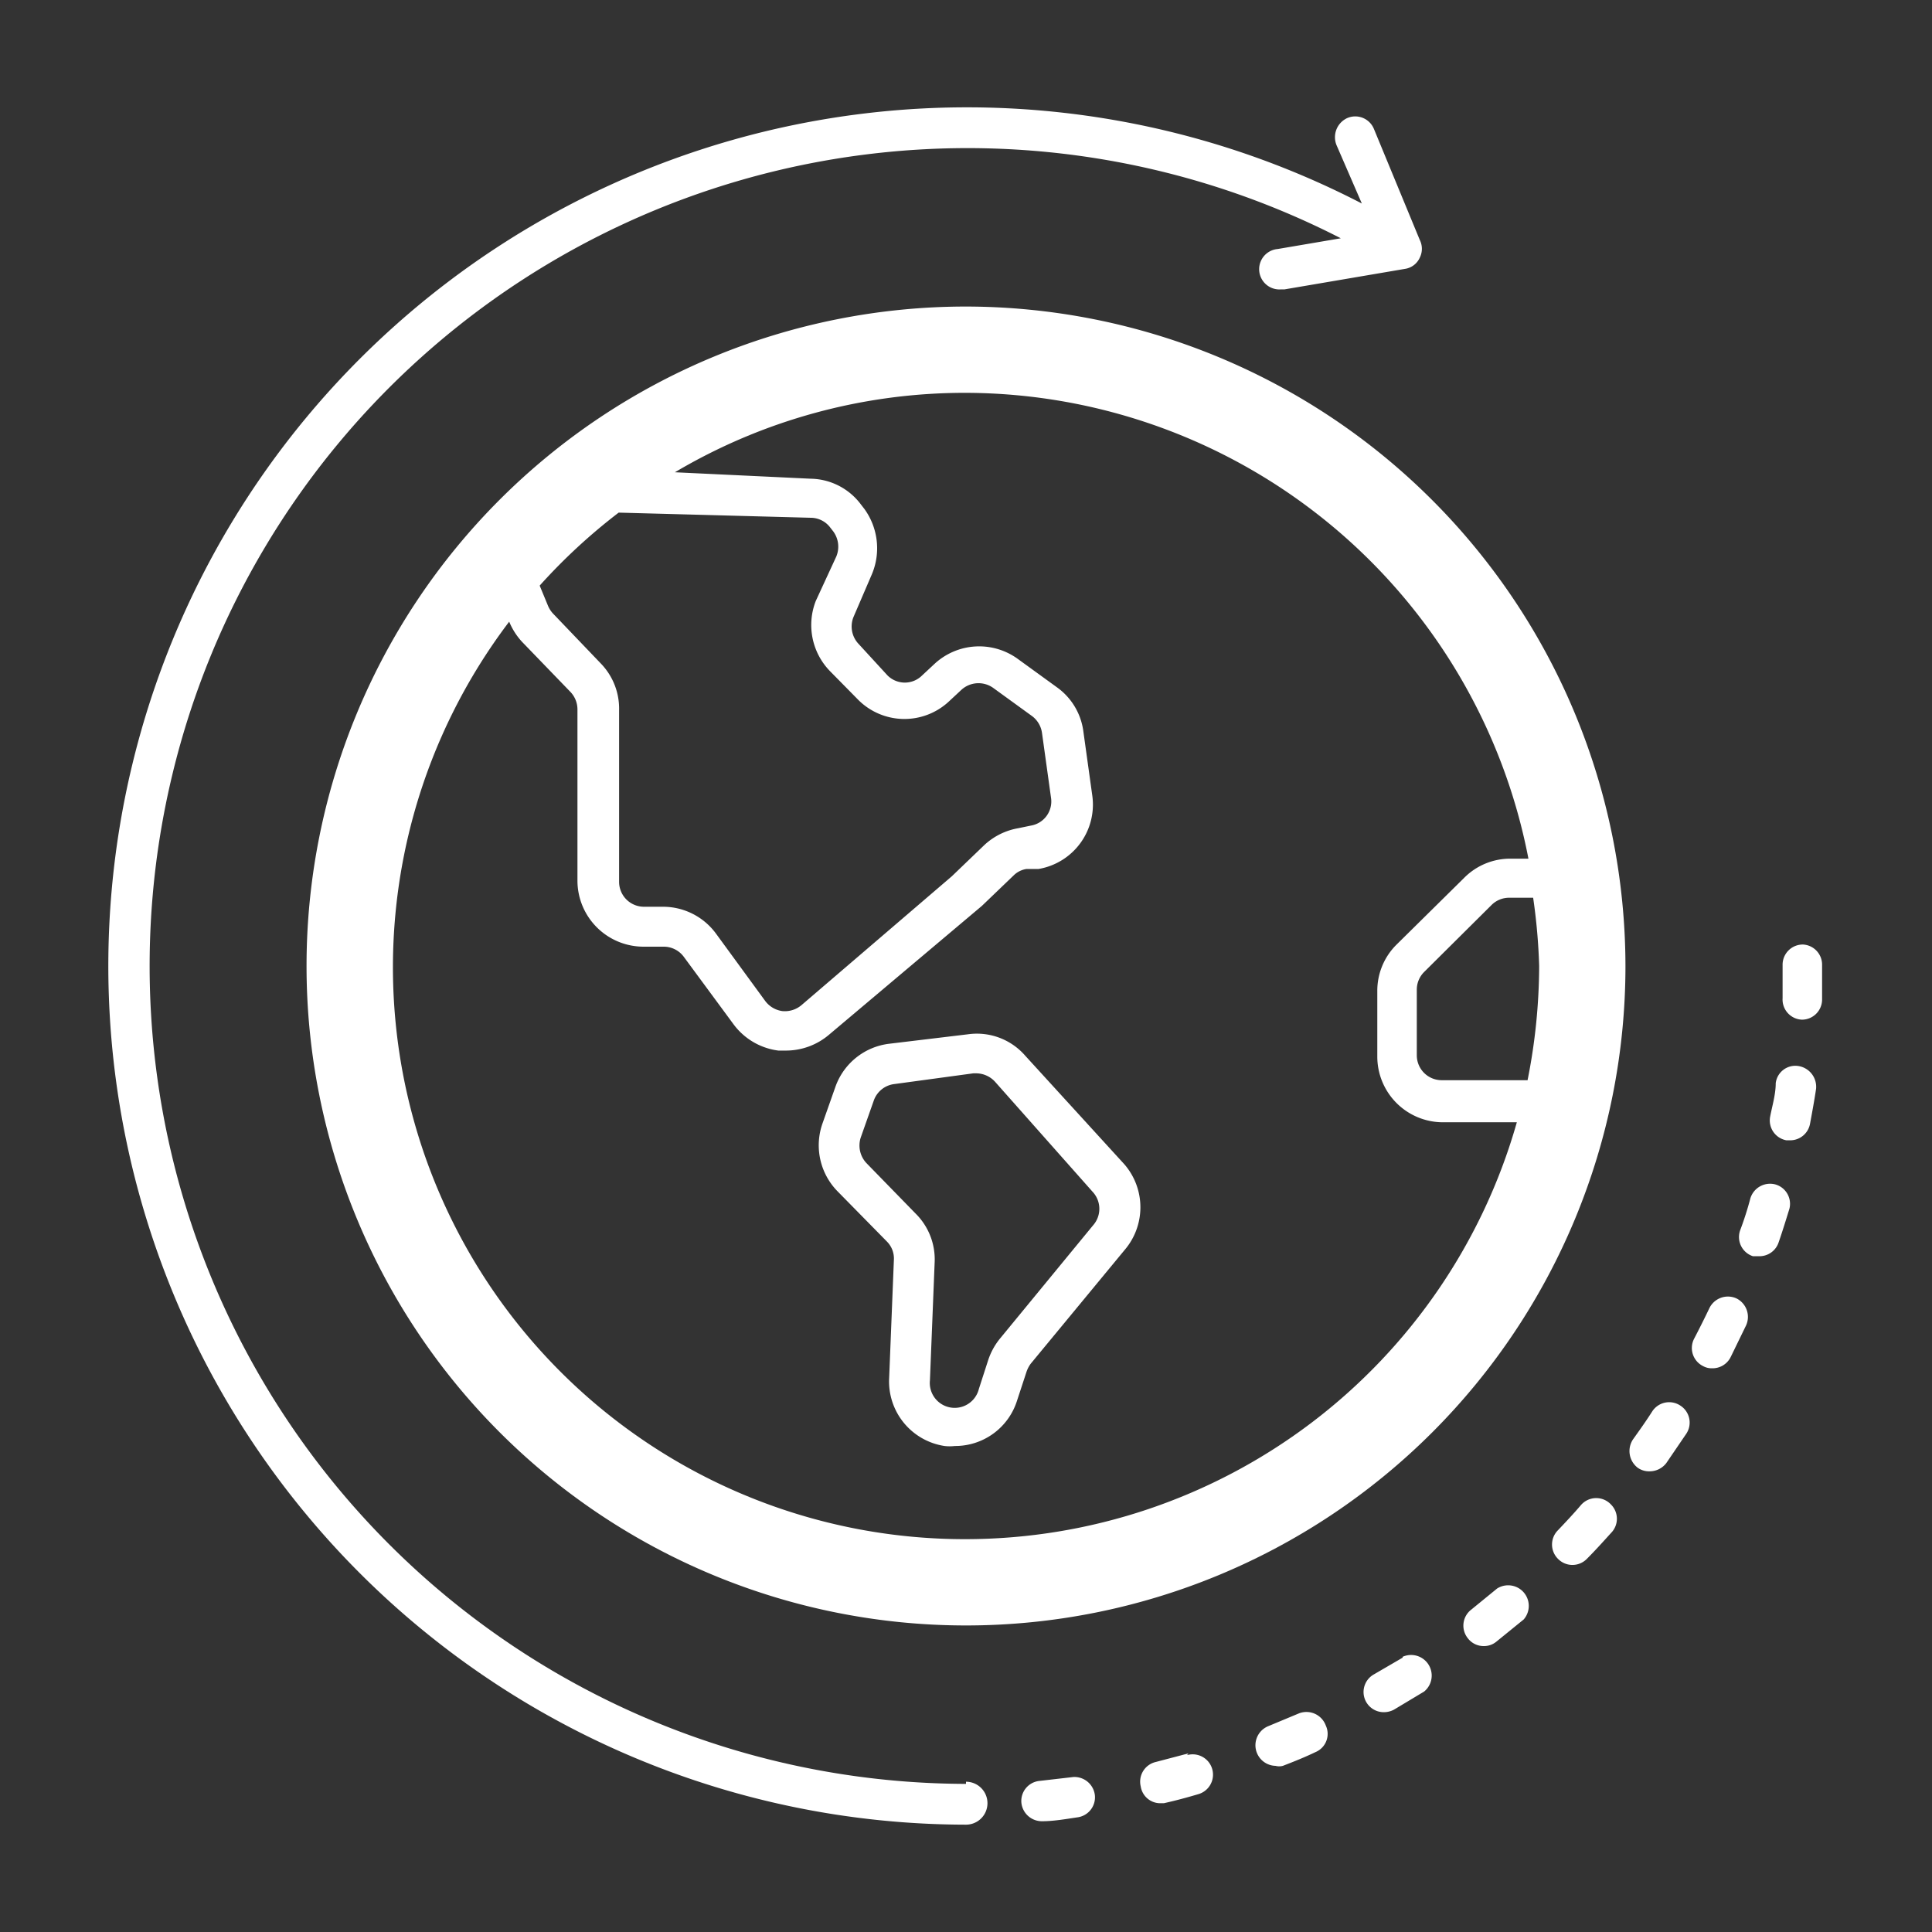 <svg viewBox="0 0 45 45" xmlns="http://www.w3.org/2000/svg"><rect x="0" y="0" width="45" height="45" fill="#333333" stroke="none"/><g fill="#fff"><path d="m22.5 7.14a15.36 15.36 0 1 0 15.36 15.36 15.38 15.38 0 0 0 -15.36-15.36zm-3.17 8.49.64.65a1.52 1.52 0 0 0 2.13.06l.29-.27a.59.59 0 0 1 .74-.05l.91.66a.59.59 0 0 1 .23.39l.21 1.51a.57.57 0 0 1 -.47.65l-.29.06a1.55 1.55 0 0 0 -.79.39l-.76.73-3.5 3a.6.6 0 0 1 -.45.14.6.6 0 0 1 -.4-.24l-1.14-1.56a1.53 1.53 0 0 0 -1.24-.63h-.44a.58.58 0 0 1 -.58-.58v-4a1.51 1.51 0 0 0 -.42-1.08l-1.12-1.17a.62.62 0 0 1 -.12-.19l-.19-.46a13.49 13.49 0 0 1 1.84-1.7l4.48.12a.57.57 0 0 1 .45.23l.07.09a.6.6 0 0 1 .07.58l-.48 1.04a1.54 1.54 0 0 0 .33 1.63zm3.17 20.22a13.32 13.32 0 0 1 -10.64-21.37 1.57 1.57 0 0 0 .3.47l1.13 1.17a.59.59 0 0 1 .16.4v4a1.54 1.54 0 0 0 1.55 1.53h.46a.58.58 0 0 1 .47.24l1.15 1.56a1.54 1.54 0 0 0 1.05.62h.18a1.55 1.55 0 0 0 1-.37l3.56-3 .74-.71a.54.54 0 0 1 .3-.15h.28a1.52 1.52 0 0 0 1.25-1.72l-.21-1.51a1.5 1.5 0 0 0 -.61-1l-.91-.66a1.53 1.53 0 0 0 -1.94.11l-.29.27a.57.57 0 0 1 -.81 0l-.67-.73a.59.59 0 0 1 -.12-.63l.43-1a1.56 1.56 0 0 0 -.18-1.52l-.07-.09a1.49 1.49 0 0 0 -1.18-.61l-3.16-.15a13.24 13.24 0 0 1 6.78-1.85 13.38 13.38 0 0 1 13.1 10.85h-.42a1.51 1.51 0 0 0 -1.08.45l-1.57 1.55a1.51 1.51 0 0 0 -.45 1.08v1.53a1.53 1.53 0 0 0 1.53 1.53h1.72a13.36 13.36 0 0 1 -12.83 9.71zm13.35-13.35a13.71 13.71 0 0 1 -.27 2.66h-2a.58.58 0 0 1 -.58-.58v-1.53a.58.58 0 0 1 .17-.41l1.57-1.56a.58.58 0 0 1 .41-.17h.56a13.84 13.84 0 0 1 .14 1.59z"/><path d="m22.5 41.55a19.05 19.05 0 1 1 8.73-36l-1.47.25a.47.47 0 0 0 .08.94h.08l2.82-.48a.45.45 0 0 0 .33-.26.46.46 0 0 0 0-.41l-1.07-2.59a.47.47 0 0 0 -.62-.25.49.49 0 0 0 -.25.63l.59 1.36a20 20 0 1 0 -9.22 37.76.48.48 0 0 0 0-1z"/><path d="m32.67 38.61-.67.39a.47.47 0 0 0 .23.88.5.5 0 0 0 .24-.06l.7-.42a.48.48 0 0 0 -.5-.81z"/><path d="m30.25 39.91-.72.3a.48.48 0 0 0 .18.92.33.33 0 0 0 .17 0c.26-.1.51-.2.76-.32a.46.46 0 0 0 .24-.62.48.48 0 0 0 -.63-.28z"/><path d="m34.87 37-.6.49a.47.47 0 0 0 -.08.67.46.46 0 0 0 .37.18.45.45 0 0 0 .29-.1l.64-.52a.48.48 0 0 0 -.62-.72z"/><path d="m27.68 40.84-.76.2a.47.47 0 0 0 -.35.57.46.46 0 0 0 .43.39h.11c.27-.06.53-.13.8-.21a.47.47 0 0 0 -.26-.91z"/><path d="m40.44 30.24a.48.48 0 0 0 -.63.24c-.11.23-.23.47-.35.7a.47.47 0 0 0 .21.64.41.41 0 0 0 .21.05.47.47 0 0 0 .43-.26l.36-.74a.48.48 0 0 0 -.23-.63z"/><path d="m25 41.39-.78.09a.47.47 0 0 0 -.43.51.48.48 0 0 0 .48.43c.27 0 .55-.05.82-.09a.47.47 0 0 0 .41-.53.48.48 0 0 0 -.5-.41z"/><path d="m41.89 24.83a.46.46 0 0 0 -.53.4c0 .26-.08.52-.13.78a.47.47 0 0 0 .38.55h.09a.47.47 0 0 0 .46-.39c.05-.27.1-.54.14-.81a.49.49 0 0 0 -.41-.53z"/><path d="m41.36 27.59a.48.48 0 0 0 -.59.32q-.1.38-.24.75a.47.47 0 0 0 .3.6h.15a.47.47 0 0 0 .45-.33c.09-.26.17-.52.25-.78a.47.47 0 0 0 -.32-.56z"/><path d="m39.14 32.74a.47.47 0 0 0 -.66.14c-.14.22-.29.43-.44.64a.49.49 0 0 0 .11.67.46.46 0 0 0 .28.08.49.49 0 0 0 .38-.19l.47-.69a.47.47 0 0 0 -.14-.65z"/><path d="m42 22a.47.47 0 0 0 -.48.47v.78a.47.47 0 0 0 .45.5.47.47 0 0 0 .47-.46c0-.27 0-.54 0-.82a.47.47 0 0 0 -.44-.47z"/><path d="m36.82 35.06c-.17.2-.35.39-.53.58a.47.47 0 0 0 0 .67.47.47 0 0 0 .67 0c.19-.19.38-.4.56-.6a.47.47 0 0 0 0-.67.47.47 0 0 0 -.7.02z"/><path d="m23.88 24.59a1.49 1.49 0 0 0 -1.33-.5l-1.83.22a1.52 1.52 0 0 0 -1.26 1l-.3.85a1.53 1.53 0 0 0 .35 1.59l1.15 1.17a.56.56 0 0 1 .16.43l-.11 2.75a1.52 1.52 0 0 0 1.29 1.58 1 1 0 0 0 .24 0 1.51 1.51 0 0 0 1.45-1.06l.22-.67a.69.69 0 0 1 .1-.19l2.18-2.64a1.53 1.53 0 0 0 0-2zm1.58 3.95-2.17 2.64a1.57 1.57 0 0 0 -.27.49l-.22.68a.58.58 0 0 1 -1.14-.2l.11-2.75a1.5 1.5 0 0 0 -.44-1.13l-1.15-1.18a.6.6 0 0 1 -.13-.6l.3-.85a.58.58 0 0 1 .48-.39l1.84-.25h.07a.6.6 0 0 1 .44.2l2.27 2.56a.58.58 0 0 1 .01.78z"/></g></svg>